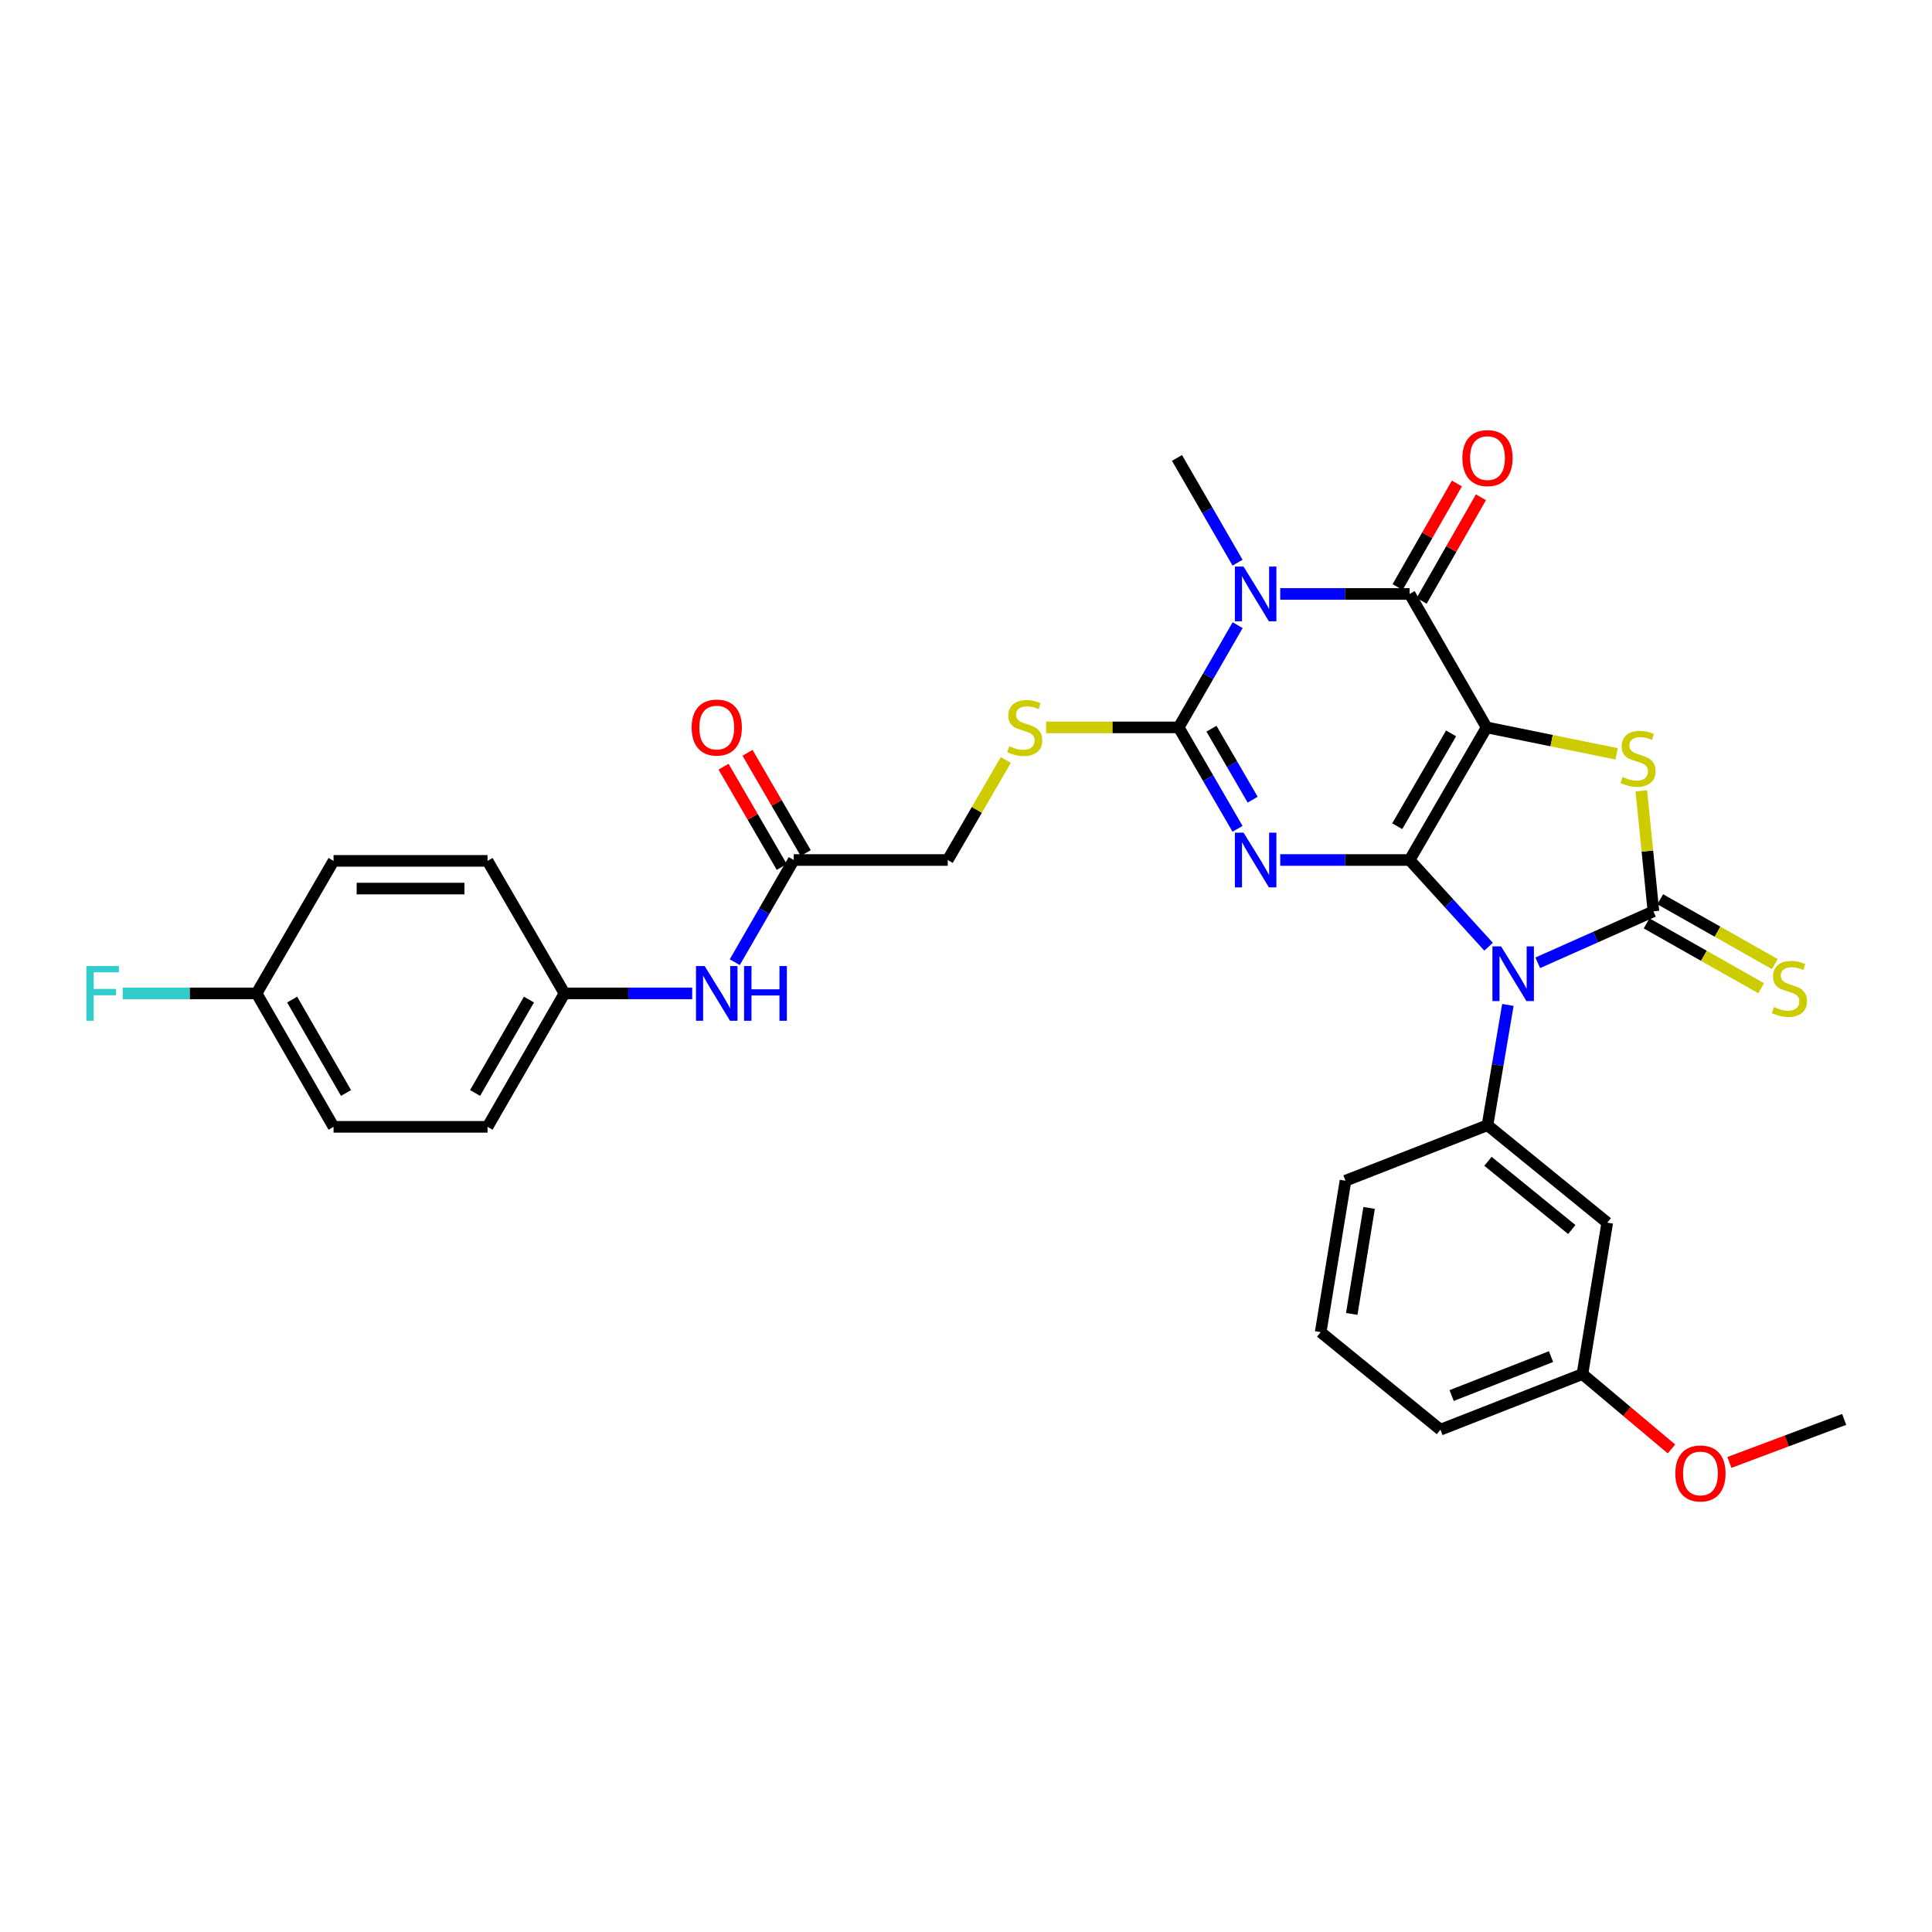 <?xml version='1.0' encoding='iso-8859-1'?>
<svg version='1.1' baseProfile='full'
              xmlns='http://www.w3.org/2000/svg'
                      xmlns:rdkit='http://www.rdkit.org/xml'
                      xmlns:xlink='http://www.w3.org/1999/xlink'
                  xml:space='preserve'
width='1000px' height='1000px' viewBox='0 0 1000 1000'>
<!-- END OF HEADER -->
<rect style='opacity:1.0;fill:#FFFFFF;stroke:none' width='1000' height='1000' x='0' y='0'> </rect>
<path class='bond-0' d='M 729.62,445.138 L 769.469,376.501' style='fill:none;fill-rule:evenodd;stroke:#000000;stroke-width:6px;stroke-linecap:butt;stroke-linejoin:miter;stroke-opacity:1' />
<path class='bond-0' d='M 723.194,427.642 L 751.088,379.595' style='fill:none;fill-rule:evenodd;stroke:#000000;stroke-width:6px;stroke-linecap:butt;stroke-linejoin:miter;stroke-opacity:1' />
<path class='bond-1' d='M 729.62,445.138 L 750.052,467.578' style='fill:none;fill-rule:evenodd;stroke:#000000;stroke-width:6px;stroke-linecap:butt;stroke-linejoin:miter;stroke-opacity:1' />
<path class='bond-1' d='M 750.052,467.578 L 770.484,490.018' style='fill:none;fill-rule:evenodd;stroke:#0000FF;stroke-width:6px;stroke-linecap:butt;stroke-linejoin:miter;stroke-opacity:1' />
<path class='bond-2' d='M 729.62,445.138 L 696.134,445.138' style='fill:none;fill-rule:evenodd;stroke:#000000;stroke-width:6px;stroke-linecap:butt;stroke-linejoin:miter;stroke-opacity:1' />
<path class='bond-2' d='M 696.134,445.138 L 662.648,445.138' style='fill:none;fill-rule:evenodd;stroke:#0000FF;stroke-width:6px;stroke-linecap:butt;stroke-linejoin:miter;stroke-opacity:1' />
<path class='bond-6' d='M 769.469,376.501 L 729.62,307.425' style='fill:none;fill-rule:evenodd;stroke:#000000;stroke-width:6px;stroke-linecap:butt;stroke-linejoin:miter;stroke-opacity:1' />
<path class='bond-7' d='M 769.469,376.501 L 803.121,383.346' style='fill:none;fill-rule:evenodd;stroke:#000000;stroke-width:6px;stroke-linecap:butt;stroke-linejoin:miter;stroke-opacity:1' />
<path class='bond-7' d='M 803.121,383.346 L 836.772,390.191' style='fill:none;fill-rule:evenodd;stroke:#CCCC00;stroke-width:6px;stroke-linecap:butt;stroke-linejoin:miter;stroke-opacity:1' />
<path class='bond-3' d='M 795.941,498.338 L 825.876,485.021' style='fill:none;fill-rule:evenodd;stroke:#0000FF;stroke-width:6px;stroke-linecap:butt;stroke-linejoin:miter;stroke-opacity:1' />
<path class='bond-3' d='M 825.876,485.021 L 855.812,471.704' style='fill:none;fill-rule:evenodd;stroke:#000000;stroke-width:6px;stroke-linecap:butt;stroke-linejoin:miter;stroke-opacity:1' />
<path class='bond-8' d='M 780.477,520.147 L 775.2,551.273' style='fill:none;fill-rule:evenodd;stroke:#0000FF;stroke-width:6px;stroke-linecap:butt;stroke-linejoin:miter;stroke-opacity:1' />
<path class='bond-8' d='M 775.2,551.273 L 769.923,582.398' style='fill:none;fill-rule:evenodd;stroke:#000000;stroke-width:6px;stroke-linecap:butt;stroke-linejoin:miter;stroke-opacity:1' />
<path class='bond-5' d='M 640.546,428.995 L 625.314,402.748' style='fill:none;fill-rule:evenodd;stroke:#0000FF;stroke-width:6px;stroke-linecap:butt;stroke-linejoin:miter;stroke-opacity:1' />
<path class='bond-5' d='M 625.314,402.748 L 610.082,376.501' style='fill:none;fill-rule:evenodd;stroke:#000000;stroke-width:6px;stroke-linecap:butt;stroke-linejoin:miter;stroke-opacity:1' />
<path class='bond-5' d='M 648.382,413.921 L 637.719,395.549' style='fill:none;fill-rule:evenodd;stroke:#0000FF;stroke-width:6px;stroke-linecap:butt;stroke-linejoin:miter;stroke-opacity:1' />
<path class='bond-5' d='M 637.719,395.549 L 627.057,377.176' style='fill:none;fill-rule:evenodd;stroke:#000000;stroke-width:6px;stroke-linecap:butt;stroke-linejoin:miter;stroke-opacity:1' />
<path class='bond-10' d='M 852.281,477.946 L 881.929,494.718' style='fill:none;fill-rule:evenodd;stroke:#000000;stroke-width:6px;stroke-linecap:butt;stroke-linejoin:miter;stroke-opacity:1' />
<path class='bond-10' d='M 881.929,494.718 L 911.578,511.49' style='fill:none;fill-rule:evenodd;stroke:#CCCC00;stroke-width:6px;stroke-linecap:butt;stroke-linejoin:miter;stroke-opacity:1' />
<path class='bond-10' d='M 859.343,465.463 L 888.991,482.235' style='fill:none;fill-rule:evenodd;stroke:#000000;stroke-width:6px;stroke-linecap:butt;stroke-linejoin:miter;stroke-opacity:1' />
<path class='bond-10' d='M 888.991,482.235 L 918.64,499.007' style='fill:none;fill-rule:evenodd;stroke:#CCCC00;stroke-width:6px;stroke-linecap:butt;stroke-linejoin:miter;stroke-opacity:1' />
<path class='bond-31' d='M 855.812,471.704 L 852.679,440.51' style='fill:none;fill-rule:evenodd;stroke:#000000;stroke-width:6px;stroke-linecap:butt;stroke-linejoin:miter;stroke-opacity:1' />
<path class='bond-31' d='M 852.679,440.51 L 849.546,409.317' style='fill:none;fill-rule:evenodd;stroke:#CCCC00;stroke-width:6px;stroke-linecap:butt;stroke-linejoin:miter;stroke-opacity:1' />
<path class='bond-4' d='M 640.6,323.578 L 625.341,350.04' style='fill:none;fill-rule:evenodd;stroke:#0000FF;stroke-width:6px;stroke-linecap:butt;stroke-linejoin:miter;stroke-opacity:1' />
<path class='bond-4' d='M 625.341,350.04 L 610.082,376.501' style='fill:none;fill-rule:evenodd;stroke:#000000;stroke-width:6px;stroke-linecap:butt;stroke-linejoin:miter;stroke-opacity:1' />
<path class='bond-17' d='M 640.553,291.232 L 624.883,264.129' style='fill:none;fill-rule:evenodd;stroke:#0000FF;stroke-width:6px;stroke-linecap:butt;stroke-linejoin:miter;stroke-opacity:1' />
<path class='bond-17' d='M 624.883,264.129 L 609.214,237.026' style='fill:none;fill-rule:evenodd;stroke:#000000;stroke-width:6px;stroke-linecap:butt;stroke-linejoin:miter;stroke-opacity:1' />
<path class='bond-32' d='M 662.648,307.425 L 696.134,307.425' style='fill:none;fill-rule:evenodd;stroke:#0000FF;stroke-width:6px;stroke-linecap:butt;stroke-linejoin:miter;stroke-opacity:1' />
<path class='bond-32' d='M 696.134,307.425 L 729.62,307.425' style='fill:none;fill-rule:evenodd;stroke:#000000;stroke-width:6px;stroke-linecap:butt;stroke-linejoin:miter;stroke-opacity:1' />
<path class='bond-9' d='M 610.082,376.501 L 575.774,376.501' style='fill:none;fill-rule:evenodd;stroke:#000000;stroke-width:6px;stroke-linecap:butt;stroke-linejoin:miter;stroke-opacity:1' />
<path class='bond-9' d='M 575.774,376.501 L 541.465,376.501' style='fill:none;fill-rule:evenodd;stroke:#CCCC00;stroke-width:6px;stroke-linecap:butt;stroke-linejoin:miter;stroke-opacity:1' />
<path class='bond-13' d='M 735.844,310.988 L 751.19,284.183' style='fill:none;fill-rule:evenodd;stroke:#000000;stroke-width:6px;stroke-linecap:butt;stroke-linejoin:miter;stroke-opacity:1' />
<path class='bond-13' d='M 751.19,284.183 L 766.536,257.377' style='fill:none;fill-rule:evenodd;stroke:#FF0000;stroke-width:6px;stroke-linecap:butt;stroke-linejoin:miter;stroke-opacity:1' />
<path class='bond-13' d='M 723.397,303.862 L 738.743,277.057' style='fill:none;fill-rule:evenodd;stroke:#000000;stroke-width:6px;stroke-linecap:butt;stroke-linejoin:miter;stroke-opacity:1' />
<path class='bond-13' d='M 738.743,277.057 L 754.089,250.251' style='fill:none;fill-rule:evenodd;stroke:#FF0000;stroke-width:6px;stroke-linecap:butt;stroke-linejoin:miter;stroke-opacity:1' />
<path class='bond-11' d='M 769.923,582.398 L 831.908,632.844' style='fill:none;fill-rule:evenodd;stroke:#000000;stroke-width:6px;stroke-linecap:butt;stroke-linejoin:miter;stroke-opacity:1' />
<path class='bond-11' d='M 770.168,601.089 L 813.557,636.401' style='fill:none;fill-rule:evenodd;stroke:#000000;stroke-width:6px;stroke-linecap:butt;stroke-linejoin:miter;stroke-opacity:1' />
<path class='bond-21' d='M 769.923,582.398 L 696.425,611.139' style='fill:none;fill-rule:evenodd;stroke:#000000;stroke-width:6px;stroke-linecap:butt;stroke-linejoin:miter;stroke-opacity:1' />
<path class='bond-16' d='M 520.602,393.365 L 505.573,419.252' style='fill:none;fill-rule:evenodd;stroke:#CCCC00;stroke-width:6px;stroke-linecap:butt;stroke-linejoin:miter;stroke-opacity:1' />
<path class='bond-16' d='M 505.573,419.252 L 490.544,445.138' style='fill:none;fill-rule:evenodd;stroke:#000000;stroke-width:6px;stroke-linecap:butt;stroke-linejoin:miter;stroke-opacity:1' />
<path class='bond-19' d='M 831.908,632.844 L 819.063,711.219' style='fill:none;fill-rule:evenodd;stroke:#000000;stroke-width:6px;stroke-linecap:butt;stroke-linejoin:miter;stroke-opacity:1' />
<path class='bond-12' d='M 410.839,445.138 L 490.544,445.138' style='fill:none;fill-rule:evenodd;stroke:#000000;stroke-width:6px;stroke-linecap:butt;stroke-linejoin:miter;stroke-opacity:1' />
<path class='bond-14' d='M 410.839,445.138 L 395.576,471.584' style='fill:none;fill-rule:evenodd;stroke:#000000;stroke-width:6px;stroke-linecap:butt;stroke-linejoin:miter;stroke-opacity:1' />
<path class='bond-14' d='M 395.576,471.584 L 380.313,498.03' style='fill:none;fill-rule:evenodd;stroke:#0000FF;stroke-width:6px;stroke-linecap:butt;stroke-linejoin:miter;stroke-opacity:1' />
<path class='bond-15' d='M 417.041,441.538 L 401.977,415.591' style='fill:none;fill-rule:evenodd;stroke:#000000;stroke-width:6px;stroke-linecap:butt;stroke-linejoin:miter;stroke-opacity:1' />
<path class='bond-15' d='M 401.977,415.591 L 386.913,389.644' style='fill:none;fill-rule:evenodd;stroke:#FF0000;stroke-width:6px;stroke-linecap:butt;stroke-linejoin:miter;stroke-opacity:1' />
<path class='bond-15' d='M 404.637,448.739 L 389.573,422.792' style='fill:none;fill-rule:evenodd;stroke:#000000;stroke-width:6px;stroke-linecap:butt;stroke-linejoin:miter;stroke-opacity:1' />
<path class='bond-15' d='M 389.573,422.792 L 374.509,396.846' style='fill:none;fill-rule:evenodd;stroke:#FF0000;stroke-width:6px;stroke-linecap:butt;stroke-linejoin:miter;stroke-opacity:1' />
<path class='bond-18' d='M 358.28,514.183 L 325.232,514.183' style='fill:none;fill-rule:evenodd;stroke:#0000FF;stroke-width:6px;stroke-linecap:butt;stroke-linejoin:miter;stroke-opacity:1' />
<path class='bond-18' d='M 325.232,514.183 L 292.185,514.183' style='fill:none;fill-rule:evenodd;stroke:#000000;stroke-width:6px;stroke-linecap:butt;stroke-linejoin:miter;stroke-opacity:1' />
<path class='bond-23' d='M 292.185,514.183 L 252.352,445.585' style='fill:none;fill-rule:evenodd;stroke:#000000;stroke-width:6px;stroke-linecap:butt;stroke-linejoin:miter;stroke-opacity:1' />
<path class='bond-24' d='M 292.185,514.183 L 252.352,583.25' style='fill:none;fill-rule:evenodd;stroke:#000000;stroke-width:6px;stroke-linecap:butt;stroke-linejoin:miter;stroke-opacity:1' />
<path class='bond-24' d='M 273.786,517.377 L 245.903,565.725' style='fill:none;fill-rule:evenodd;stroke:#000000;stroke-width:6px;stroke-linecap:butt;stroke-linejoin:miter;stroke-opacity:1' />
<path class='bond-27' d='M 819.063,711.219 L 842.107,730.593' style='fill:none;fill-rule:evenodd;stroke:#000000;stroke-width:6px;stroke-linecap:butt;stroke-linejoin:miter;stroke-opacity:1' />
<path class='bond-27' d='M 842.107,730.593 L 865.152,749.967' style='fill:none;fill-rule:evenodd;stroke:#FF0000;stroke-width:6px;stroke-linecap:butt;stroke-linejoin:miter;stroke-opacity:1' />
<path class='bond-33' d='M 819.063,711.219 L 745.565,740.008' style='fill:none;fill-rule:evenodd;stroke:#000000;stroke-width:6px;stroke-linecap:butt;stroke-linejoin:miter;stroke-opacity:1' />
<path class='bond-33' d='M 802.807,702.183 L 751.359,722.335' style='fill:none;fill-rule:evenodd;stroke:#000000;stroke-width:6px;stroke-linecap:butt;stroke-linejoin:miter;stroke-opacity:1' />
<path class='bond-20' d='M 132.814,514.183 L 172.647,583.25' style='fill:none;fill-rule:evenodd;stroke:#000000;stroke-width:6px;stroke-linecap:butt;stroke-linejoin:miter;stroke-opacity:1' />
<path class='bond-20' d='M 151.213,517.377 L 179.096,565.725' style='fill:none;fill-rule:evenodd;stroke:#000000;stroke-width:6px;stroke-linecap:butt;stroke-linejoin:miter;stroke-opacity:1' />
<path class='bond-22' d='M 132.814,514.183 L 98.168,514.183' style='fill:none;fill-rule:evenodd;stroke:#000000;stroke-width:6px;stroke-linecap:butt;stroke-linejoin:miter;stroke-opacity:1' />
<path class='bond-22' d='M 98.168,514.183 L 63.521,514.183' style='fill:none;fill-rule:evenodd;stroke:#33CCCC;stroke-width:6px;stroke-linecap:butt;stroke-linejoin:miter;stroke-opacity:1' />
<path class='bond-34' d='M 132.814,514.183 L 172.647,445.585' style='fill:none;fill-rule:evenodd;stroke:#000000;stroke-width:6px;stroke-linecap:butt;stroke-linejoin:miter;stroke-opacity:1' />
<path class='bond-28' d='M 696.425,611.139 L 683.581,689.522' style='fill:none;fill-rule:evenodd;stroke:#000000;stroke-width:6px;stroke-linecap:butt;stroke-linejoin:miter;stroke-opacity:1' />
<path class='bond-28' d='M 708.652,625.216 L 699.661,680.084' style='fill:none;fill-rule:evenodd;stroke:#000000;stroke-width:6px;stroke-linecap:butt;stroke-linejoin:miter;stroke-opacity:1' />
<path class='bond-26' d='M 252.352,445.585 L 172.647,445.585' style='fill:none;fill-rule:evenodd;stroke:#000000;stroke-width:6px;stroke-linecap:butt;stroke-linejoin:miter;stroke-opacity:1' />
<path class='bond-26' d='M 240.396,459.927 L 184.603,459.927' style='fill:none;fill-rule:evenodd;stroke:#000000;stroke-width:6px;stroke-linecap:butt;stroke-linejoin:miter;stroke-opacity:1' />
<path class='bond-25' d='M 252.352,583.25 L 172.647,583.25' style='fill:none;fill-rule:evenodd;stroke:#000000;stroke-width:6px;stroke-linecap:butt;stroke-linejoin:miter;stroke-opacity:1' />
<path class='bond-30' d='M 895.133,756.956 L 924.839,745.821' style='fill:none;fill-rule:evenodd;stroke:#FF0000;stroke-width:6px;stroke-linecap:butt;stroke-linejoin:miter;stroke-opacity:1' />
<path class='bond-30' d='M 924.839,745.821 L 954.545,734.685' style='fill:none;fill-rule:evenodd;stroke:#000000;stroke-width:6px;stroke-linecap:butt;stroke-linejoin:miter;stroke-opacity:1' />
<path class='bond-29' d='M 683.581,689.522 L 745.565,740.008' style='fill:none;fill-rule:evenodd;stroke:#000000;stroke-width:6px;stroke-linecap:butt;stroke-linejoin:miter;stroke-opacity:1' />
<path  class='atom-2' d='M 776.954 489.839
L 786.234 504.839
Q 787.154 506.319, 788.634 508.999
Q 790.114 511.679, 790.194 511.839
L 790.194 489.839
L 793.954 489.839
L 793.954 518.159
L 790.074 518.159
L 780.114 501.759
Q 778.954 499.839, 777.714 497.639
Q 776.514 495.439, 776.154 494.759
L 776.154 518.159
L 772.474 518.159
L 772.474 489.839
L 776.954 489.839
' fill='#0000FF'/>
<path  class='atom-3' d='M 643.655 430.978
L 652.935 445.978
Q 653.855 447.458, 655.335 450.138
Q 656.815 452.818, 656.895 452.978
L 656.895 430.978
L 660.655 430.978
L 660.655 459.298
L 656.775 459.298
L 646.815 442.898
Q 645.655 440.978, 644.415 438.778
Q 643.215 436.578, 642.855 435.898
L 642.855 459.298
L 639.175 459.298
L 639.175 430.978
L 643.655 430.978
' fill='#0000FF'/>
<path  class='atom-5' d='M 643.655 293.265
L 652.935 308.265
Q 653.855 309.745, 655.335 312.425
Q 656.815 315.105, 656.895 315.265
L 656.895 293.265
L 660.655 293.265
L 660.655 321.585
L 656.775 321.585
L 646.815 305.185
Q 645.655 303.265, 644.415 301.065
Q 643.215 298.865, 642.855 298.185
L 642.855 321.585
L 639.175 321.585
L 639.175 293.265
L 643.655 293.265
' fill='#0000FF'/>
<path  class='atom-8' d='M 839.852 402.165
Q 840.172 402.285, 841.492 402.845
Q 842.812 403.405, 844.252 403.765
Q 845.732 404.085, 847.172 404.085
Q 849.852 404.085, 851.412 402.805
Q 852.972 401.485, 852.972 399.205
Q 852.972 397.645, 852.172 396.685
Q 851.412 395.725, 850.212 395.205
Q 849.012 394.685, 847.012 394.085
Q 844.492 393.325, 842.972 392.605
Q 841.492 391.885, 840.412 390.365
Q 839.372 388.845, 839.372 386.285
Q 839.372 382.725, 841.772 380.525
Q 844.212 378.325, 849.012 378.325
Q 852.292 378.325, 856.012 379.885
L 855.092 382.965
Q 851.692 381.565, 849.132 381.565
Q 846.372 381.565, 844.852 382.725
Q 843.332 383.845, 843.372 385.805
Q 843.372 387.325, 844.132 388.245
Q 844.932 389.165, 846.052 389.685
Q 847.212 390.205, 849.132 390.805
Q 851.692 391.605, 853.212 392.405
Q 854.732 393.205, 855.812 394.845
Q 856.932 396.445, 856.932 399.205
Q 856.932 403.125, 854.292 405.245
Q 851.692 407.325, 847.332 407.325
Q 844.812 407.325, 842.892 406.765
Q 841.012 406.245, 838.772 405.325
L 839.852 402.165
' fill='#CCCC00'/>
<path  class='atom-10' d='M 522.393 386.221
Q 522.713 386.341, 524.033 386.901
Q 525.353 387.461, 526.793 387.821
Q 528.273 388.141, 529.713 388.141
Q 532.393 388.141, 533.953 386.861
Q 535.513 385.541, 535.513 383.261
Q 535.513 381.701, 534.713 380.741
Q 533.953 379.781, 532.753 379.261
Q 531.553 378.741, 529.553 378.141
Q 527.033 377.381, 525.513 376.661
Q 524.033 375.941, 522.953 374.421
Q 521.913 372.901, 521.913 370.341
Q 521.913 366.781, 524.313 364.581
Q 526.753 362.381, 531.553 362.381
Q 534.833 362.381, 538.553 363.941
L 537.633 367.021
Q 534.233 365.621, 531.673 365.621
Q 528.913 365.621, 527.393 366.781
Q 525.873 367.901, 525.913 369.861
Q 525.913 371.381, 526.673 372.301
Q 527.473 373.221, 528.593 373.741
Q 529.753 374.261, 531.673 374.861
Q 534.233 375.661, 535.753 376.461
Q 537.273 377.261, 538.353 378.901
Q 539.473 380.501, 539.473 383.261
Q 539.473 387.181, 536.833 389.301
Q 534.233 391.381, 529.873 391.381
Q 527.353 391.381, 525.433 390.821
Q 523.553 390.301, 521.313 389.381
L 522.393 386.221
' fill='#CCCC00'/>
<path  class='atom-11' d='M 918.211 521.249
Q 918.531 521.369, 919.851 521.929
Q 921.171 522.489, 922.611 522.849
Q 924.091 523.169, 925.531 523.169
Q 928.211 523.169, 929.771 521.889
Q 931.331 520.569, 931.331 518.289
Q 931.331 516.729, 930.531 515.769
Q 929.771 514.809, 928.571 514.289
Q 927.371 513.769, 925.371 513.169
Q 922.851 512.409, 921.331 511.689
Q 919.851 510.969, 918.771 509.449
Q 917.731 507.929, 917.731 505.369
Q 917.731 501.809, 920.131 499.609
Q 922.571 497.409, 927.371 497.409
Q 930.651 497.409, 934.371 498.969
L 933.451 502.049
Q 930.051 500.649, 927.491 500.649
Q 924.731 500.649, 923.211 501.809
Q 921.691 502.929, 921.731 504.889
Q 921.731 506.409, 922.491 507.329
Q 923.291 508.249, 924.411 508.769
Q 925.571 509.289, 927.491 509.889
Q 930.051 510.689, 931.571 511.489
Q 933.091 512.289, 934.171 513.929
Q 935.291 515.529, 935.291 518.289
Q 935.291 522.209, 932.651 524.329
Q 930.051 526.409, 925.691 526.409
Q 923.171 526.409, 921.251 525.849
Q 919.371 525.329, 917.131 524.409
L 918.211 521.249
' fill='#CCCC00'/>
<path  class='atom-14' d='M 756.923 237.106
Q 756.923 230.306, 760.283 226.506
Q 763.643 222.706, 769.923 222.706
Q 776.203 222.706, 779.563 226.506
Q 782.923 230.306, 782.923 237.106
Q 782.923 243.986, 779.523 247.906
Q 776.123 251.786, 769.923 251.786
Q 763.683 251.786, 760.283 247.906
Q 756.923 244.026, 756.923 237.106
M 769.923 248.586
Q 774.243 248.586, 776.563 245.706
Q 778.923 242.786, 778.923 237.106
Q 778.923 231.546, 776.563 228.746
Q 774.243 225.906, 769.923 225.906
Q 765.603 225.906, 763.243 228.706
Q 760.923 231.506, 760.923 237.106
Q 760.923 242.826, 763.243 245.706
Q 765.603 248.586, 769.923 248.586
' fill='#FF0000'/>
<path  class='atom-15' d='M 364.73 500.023
L 374.01 515.023
Q 374.93 516.503, 376.41 519.183
Q 377.89 521.863, 377.97 522.023
L 377.97 500.023
L 381.73 500.023
L 381.73 528.343
L 377.85 528.343
L 367.89 511.943
Q 366.73 510.023, 365.49 507.823
Q 364.29 505.623, 363.93 504.943
L 363.93 528.343
L 360.25 528.343
L 360.25 500.023
L 364.73 500.023
' fill='#0000FF'/>
<path  class='atom-15' d='M 385.13 500.023
L 388.97 500.023
L 388.97 512.063
L 403.45 512.063
L 403.45 500.023
L 407.29 500.023
L 407.29 528.343
L 403.45 528.343
L 403.45 515.263
L 388.97 515.263
L 388.97 528.343
L 385.13 528.343
L 385.13 500.023
' fill='#0000FF'/>
<path  class='atom-16' d='M 357.99 376.581
Q 357.99 369.781, 361.35 365.981
Q 364.71 362.181, 370.99 362.181
Q 377.27 362.181, 380.63 365.981
Q 383.99 369.781, 383.99 376.581
Q 383.99 383.461, 380.59 387.381
Q 377.19 391.261, 370.99 391.261
Q 364.75 391.261, 361.35 387.381
Q 357.99 383.501, 357.99 376.581
M 370.99 388.061
Q 375.31 388.061, 377.63 385.181
Q 379.99 382.261, 379.99 376.581
Q 379.99 371.021, 377.63 368.221
Q 375.31 365.381, 370.99 365.381
Q 366.67 365.381, 364.31 368.181
Q 361.99 370.981, 361.99 376.581
Q 361.99 382.301, 364.31 385.181
Q 366.67 388.061, 370.99 388.061
' fill='#FF0000'/>
<path  class='atom-23' d='M 44.689 500.023
L 61.529 500.023
L 61.529 503.263
L 48.489 503.263
L 48.489 511.863
L 60.089 511.863
L 60.089 515.143
L 48.489 515.143
L 48.489 528.343
L 44.689 528.343
L 44.689 500.023
' fill='#33CCCC'/>
<path  class='atom-28' d='M 867.147 762.654
Q 867.147 755.854, 870.507 752.054
Q 873.867 748.254, 880.147 748.254
Q 886.427 748.254, 889.787 752.054
Q 893.147 755.854, 893.147 762.654
Q 893.147 769.534, 889.747 773.454
Q 886.347 777.334, 880.147 777.334
Q 873.907 777.334, 870.507 773.454
Q 867.147 769.574, 867.147 762.654
M 880.147 774.134
Q 884.467 774.134, 886.787 771.254
Q 889.147 768.334, 889.147 762.654
Q 889.147 757.094, 886.787 754.294
Q 884.467 751.454, 880.147 751.454
Q 875.827 751.454, 873.467 754.254
Q 871.147 757.054, 871.147 762.654
Q 871.147 768.374, 873.467 771.254
Q 875.827 774.134, 880.147 774.134
' fill='#FF0000'/>
</svg>
